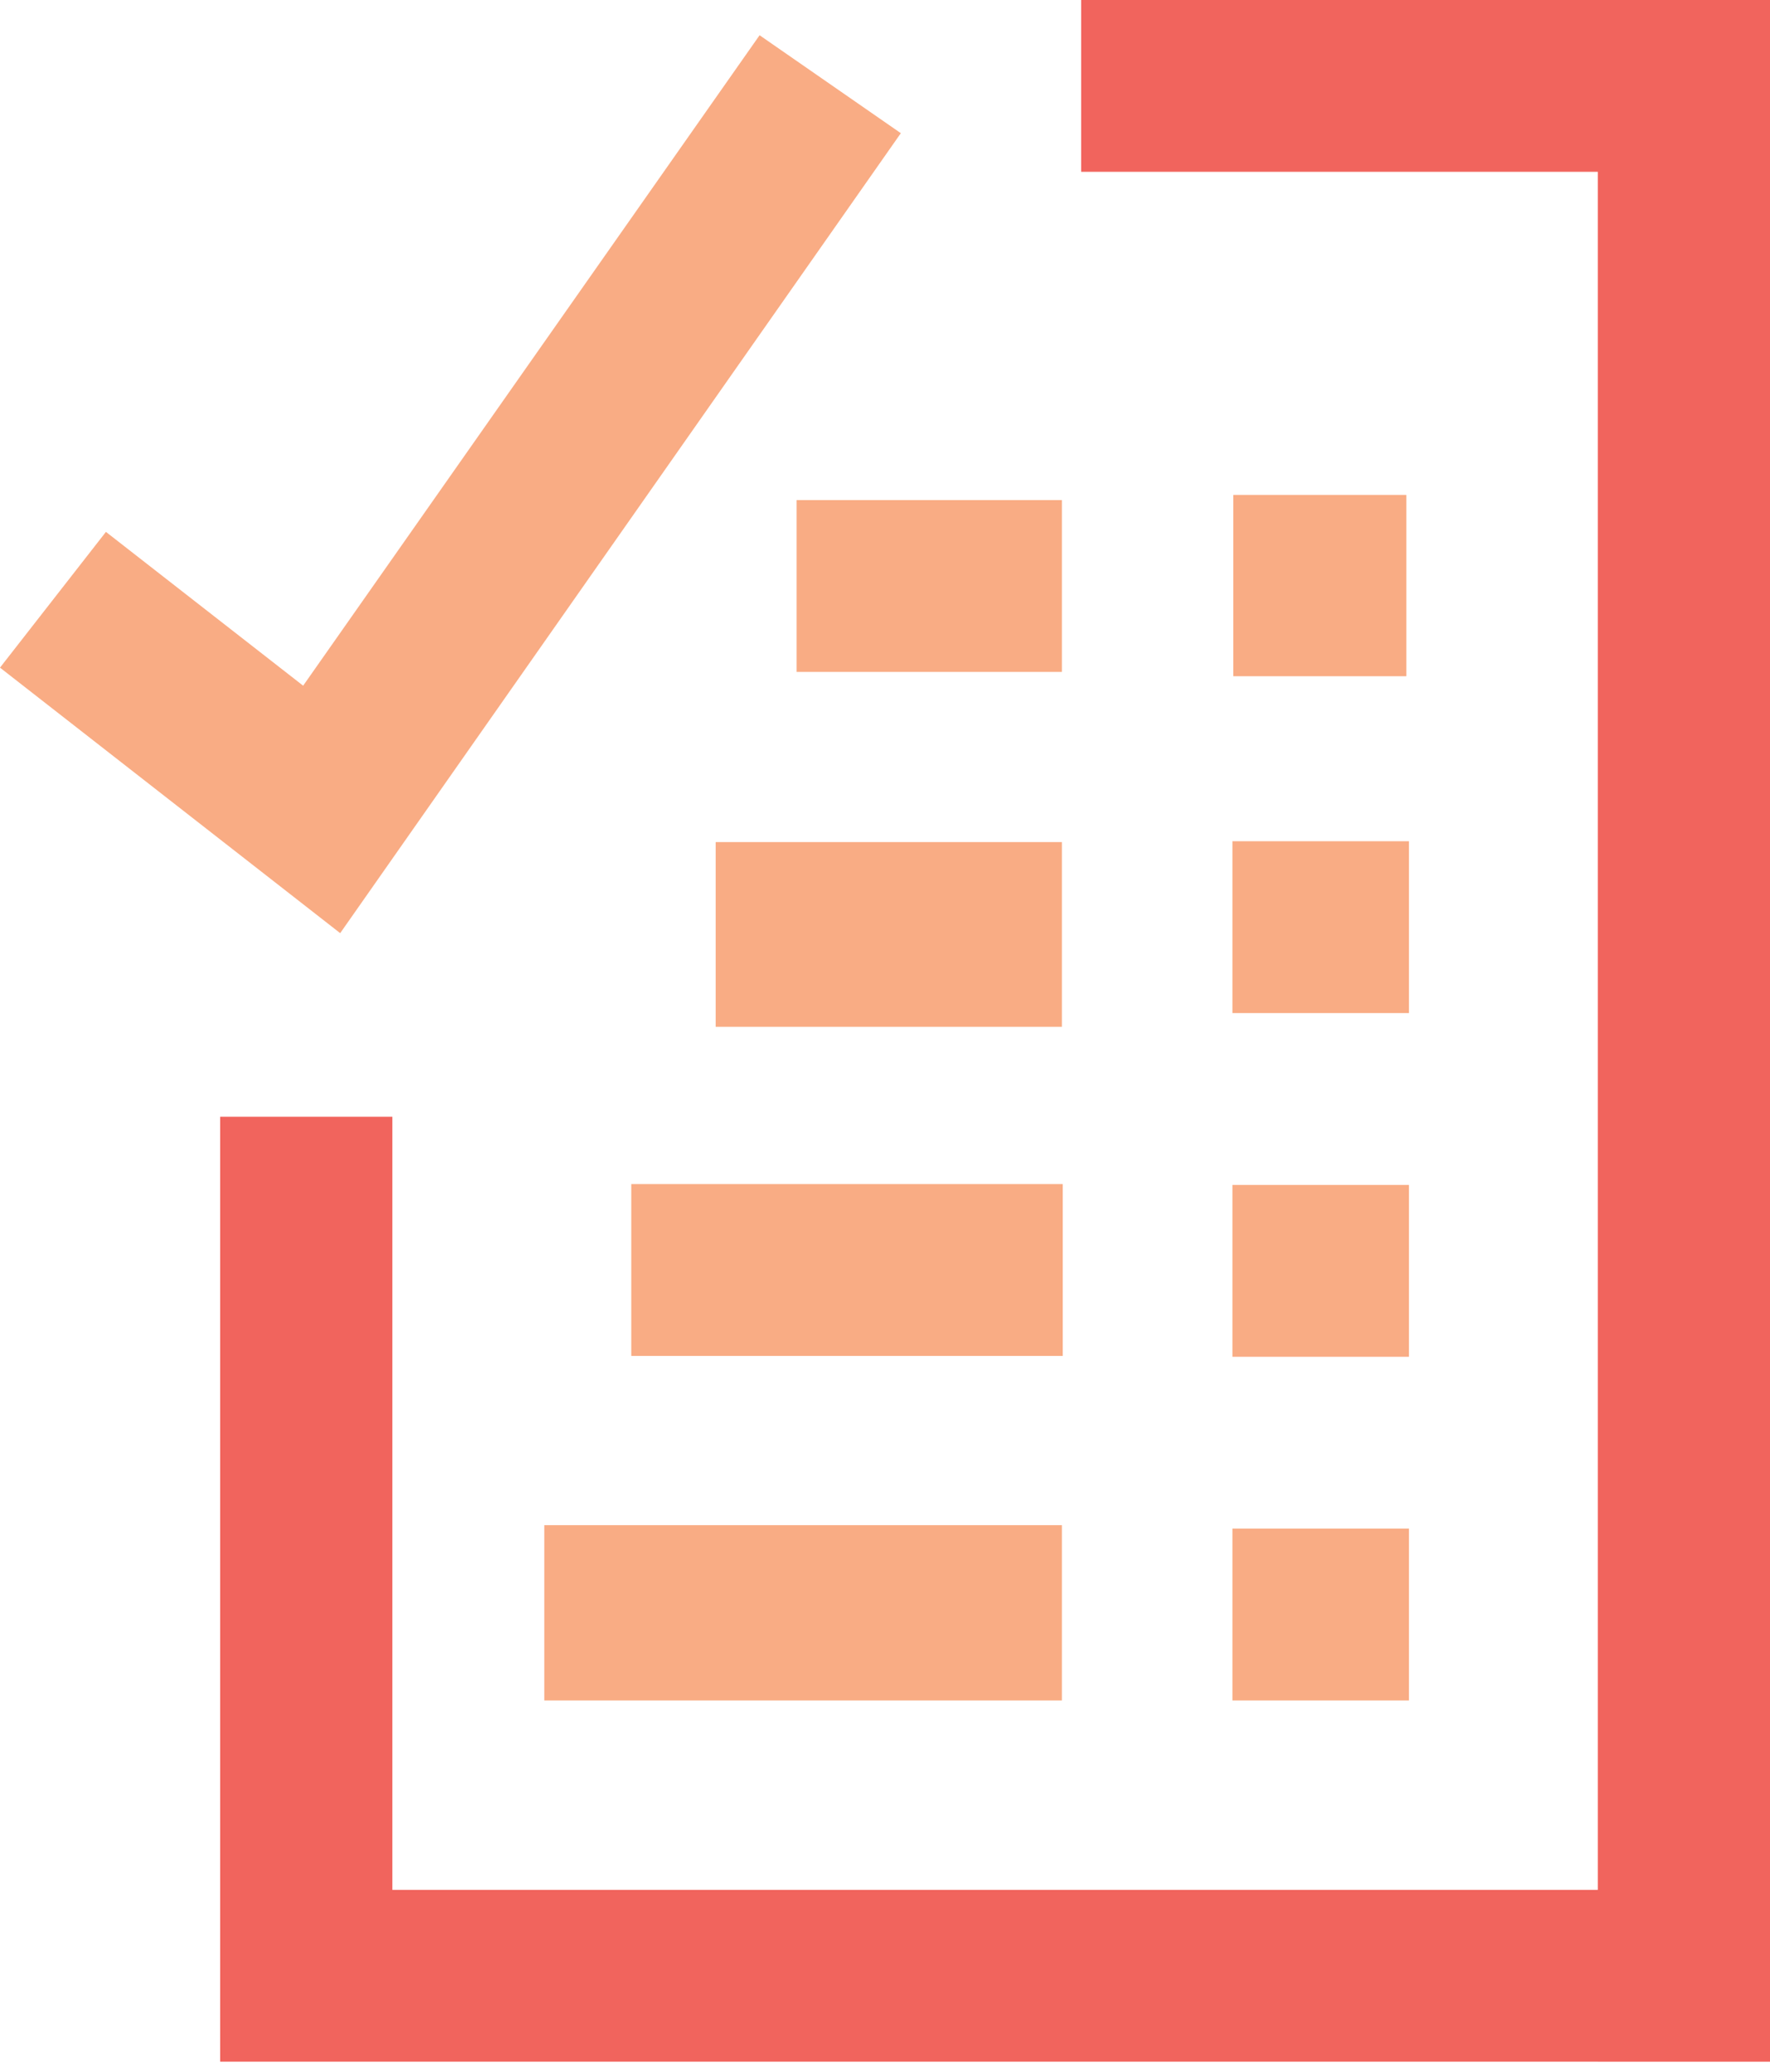 <?xml version="1.0" encoding="UTF-8"?>
<svg width="200px" height="234px" viewBox="0 0 200 234" version="1.1" xmlns="http://www.w3.org/2000/svg" xmlns:xlink="http://www.w3.org/1999/xlink">
    <title>organize-job-search</title>
    <g id="organize-job-search" stroke="none" stroke-width="1" fill="none" fill-rule="evenodd">
        <g id="A_MGFjZjlkZDY2YjhlM2JmOS2UJ2jSAhqsU-i_LwbEj-N18YwzFwnLi2ZhoARBMz5C5_OdRqwHS0Lk_7gvczMdFobaNlfKQVmFAdvcbJo0nIrt05RnTpn_j6kbpWyKMF2cbqzcMFi4f4js78tR5DBqLzZzCYNyHecCT2Oy1LMfUqrARQoGA3Pedx_MFujWaucwFDo5GLg8e28xoXJ7SAJpQCra69AwQ-xqrUq9o04-8RI=" fill-rule="nonzero">
            <path d="M44.334,126.119 L44.334,213.433 L190.271,213.433 L190.271,232.836 L24.876,232.836 L24.876,126.119 L44.334,126.119 Z M200,0 L200,232.84 L180.542,232.84 L180.542,19.403 L122.167,19.403 L122.167,0 L200,0 Z" id="Combined-Shape" fill="#F1645D"></path>
            <path d="M159.204,172.632 L159.204,192.04 L139.255,192.04 L139.255,172.632 L159.204,172.632 Z M119.987,172.244 L119.987,192.04 L61.502,192.04 L61.502,172.244 L119.987,172.244 Z M159.204,133.817 L159.204,153.225 L139.255,153.225 L139.255,133.817 L159.204,133.817 Z M120.084,133.72 L120.084,153.128 L71.33,153.128 L71.33,133.72 L120.084,133.72 Z M119.987,95.099 L119.987,115.962 L80.867,115.962 L80.867,95.099 L119.987,95.099 Z M159.204,95.002 L159.204,114.409 L139.255,114.409 L139.255,95.002 L159.204,95.002 Z M85.83,3.98 L101.789,15.042 L38.439,105.385 L0,75.4 L11.969,60.068 L34.254,77.438 L85.83,3.98 Z M158.912,55.895 L158.912,76.37 L139.352,76.37 L139.352,55.895 L158.912,55.895 Z M119.987,56.478 L119.987,75.885 L90.014,75.885 L90.014,56.478 L119.987,56.478 Z" id="Combined-Shape" fill="#F9AC84"></path>
        </g>
    </g>
</svg>